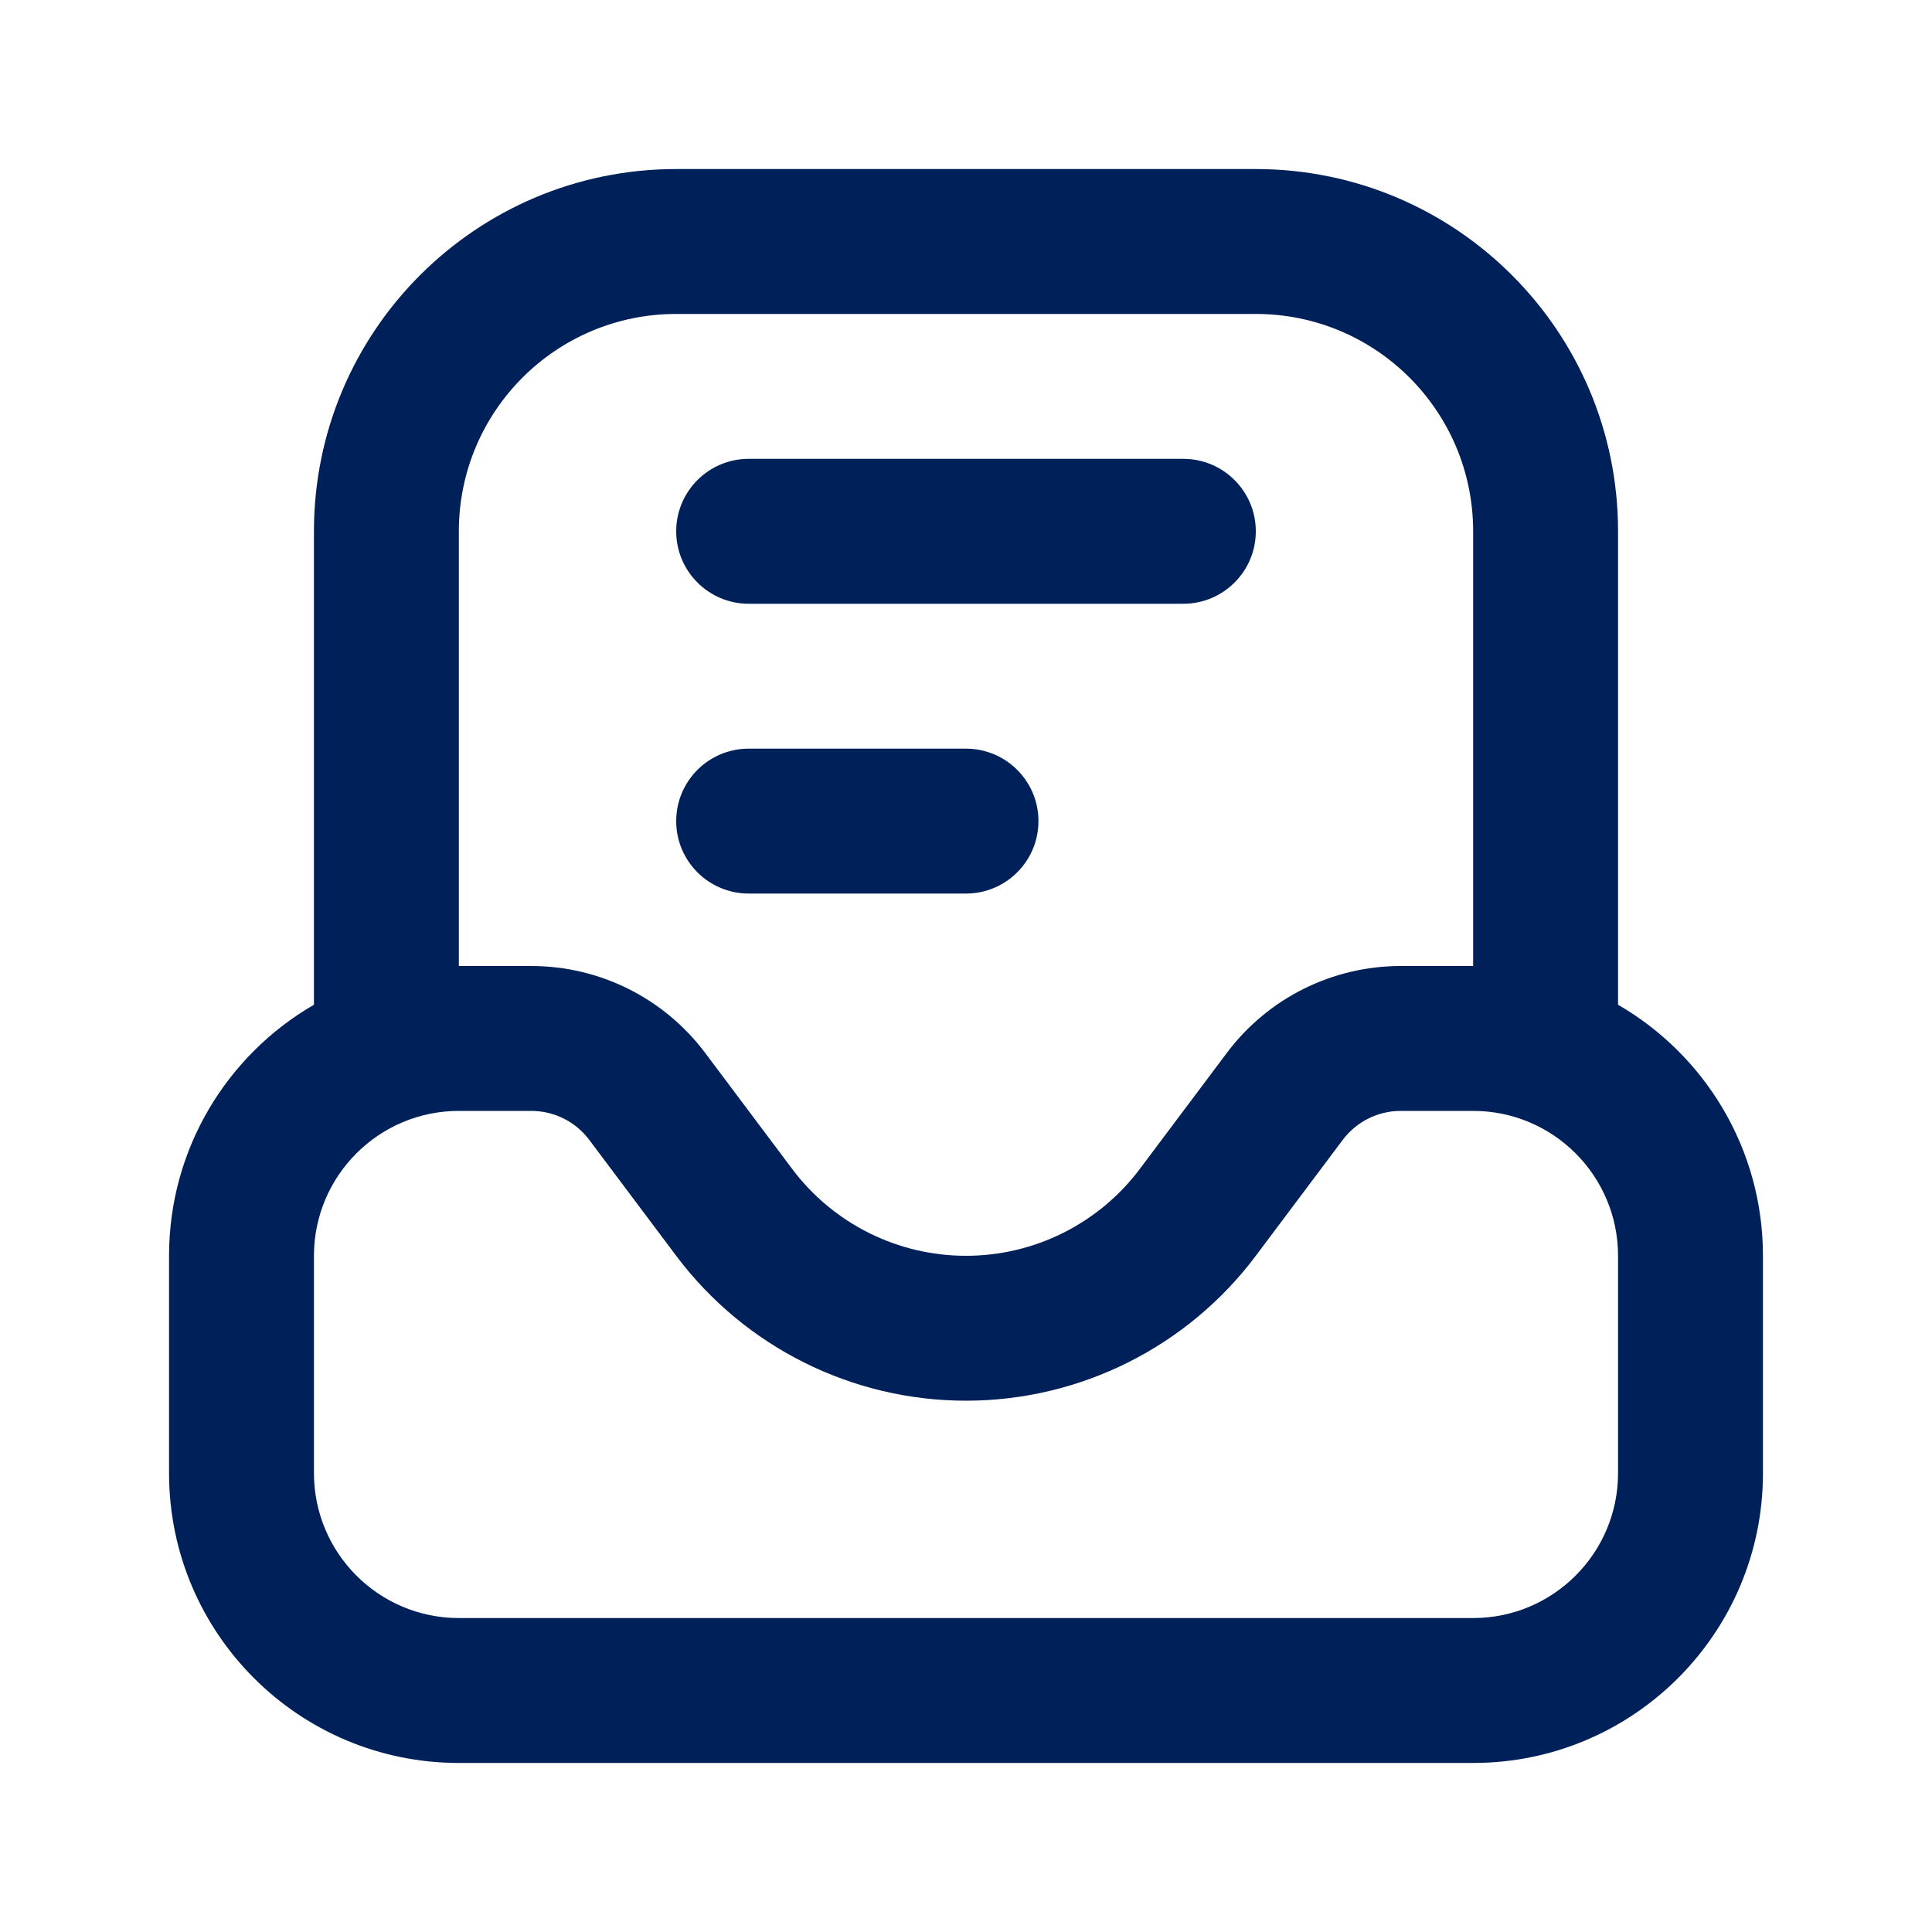 <svg width="20" height="20" viewBox="0 0 20 20" fill="none" xmlns="http://www.w3.org/2000/svg">
<path fill-rule="evenodd" clip-rule="evenodd" d="M7 1.75C4.929 1.75 3.25 3.429 3.25 5.5V10.401C2.353 10.92 1.75 11.89 1.75 13V15.25C1.75 16.907 3.093 18.25 4.75 18.25H15.25C16.907 18.25 18.25 16.907 18.25 15.25V13C18.25 11.89 17.647 10.92 16.75 10.401V5.5C16.75 3.429 15.071 1.75 13 1.75H7ZM7.3 10.9C6.875 10.333 6.208 10 5.5 10H4.75V5.5C4.75 4.257 5.757 3.25 7 3.25H13C14.243 3.25 15.25 4.257 15.25 5.5V10H14.5C13.792 10 13.125 10.333 12.7 10.9L11.8 12.1C11.375 12.667 10.708 13 10 13C9.292 13 8.625 12.667 8.2 12.1L7.3 10.9ZM7.75 4.75C7.336 4.75 7 5.086 7 5.5C7 5.914 7.336 6.25 7.75 6.25H12.25C12.664 6.25 13 5.914 13 5.5C13 5.086 12.664 4.75 12.25 4.75H7.75ZM7.75 7.75C7.336 7.75 7 8.086 7 8.5C7 8.914 7.336 9.25 7.75 9.25H10C10.414 9.25 10.75 8.914 10.75 8.5C10.75 8.086 10.414 7.75 10 7.75H7.75ZM3.25 13C3.25 12.172 3.922 11.5 4.75 11.5H5.5C5.736 11.5 5.958 11.611 6.1 11.8L7 13C7.708 13.944 8.82 14.5 10 14.5C11.18 14.5 12.292 13.944 13 13L13.9 11.8C14.042 11.611 14.264 11.5 14.5 11.5H15.25C16.078 11.5 16.75 12.172 16.75 13V15.25C16.75 16.078 16.078 16.75 15.25 16.75H4.75C3.922 16.75 3.25 16.078 3.25 15.25V13Z" fill="#002059"/>
</svg>
